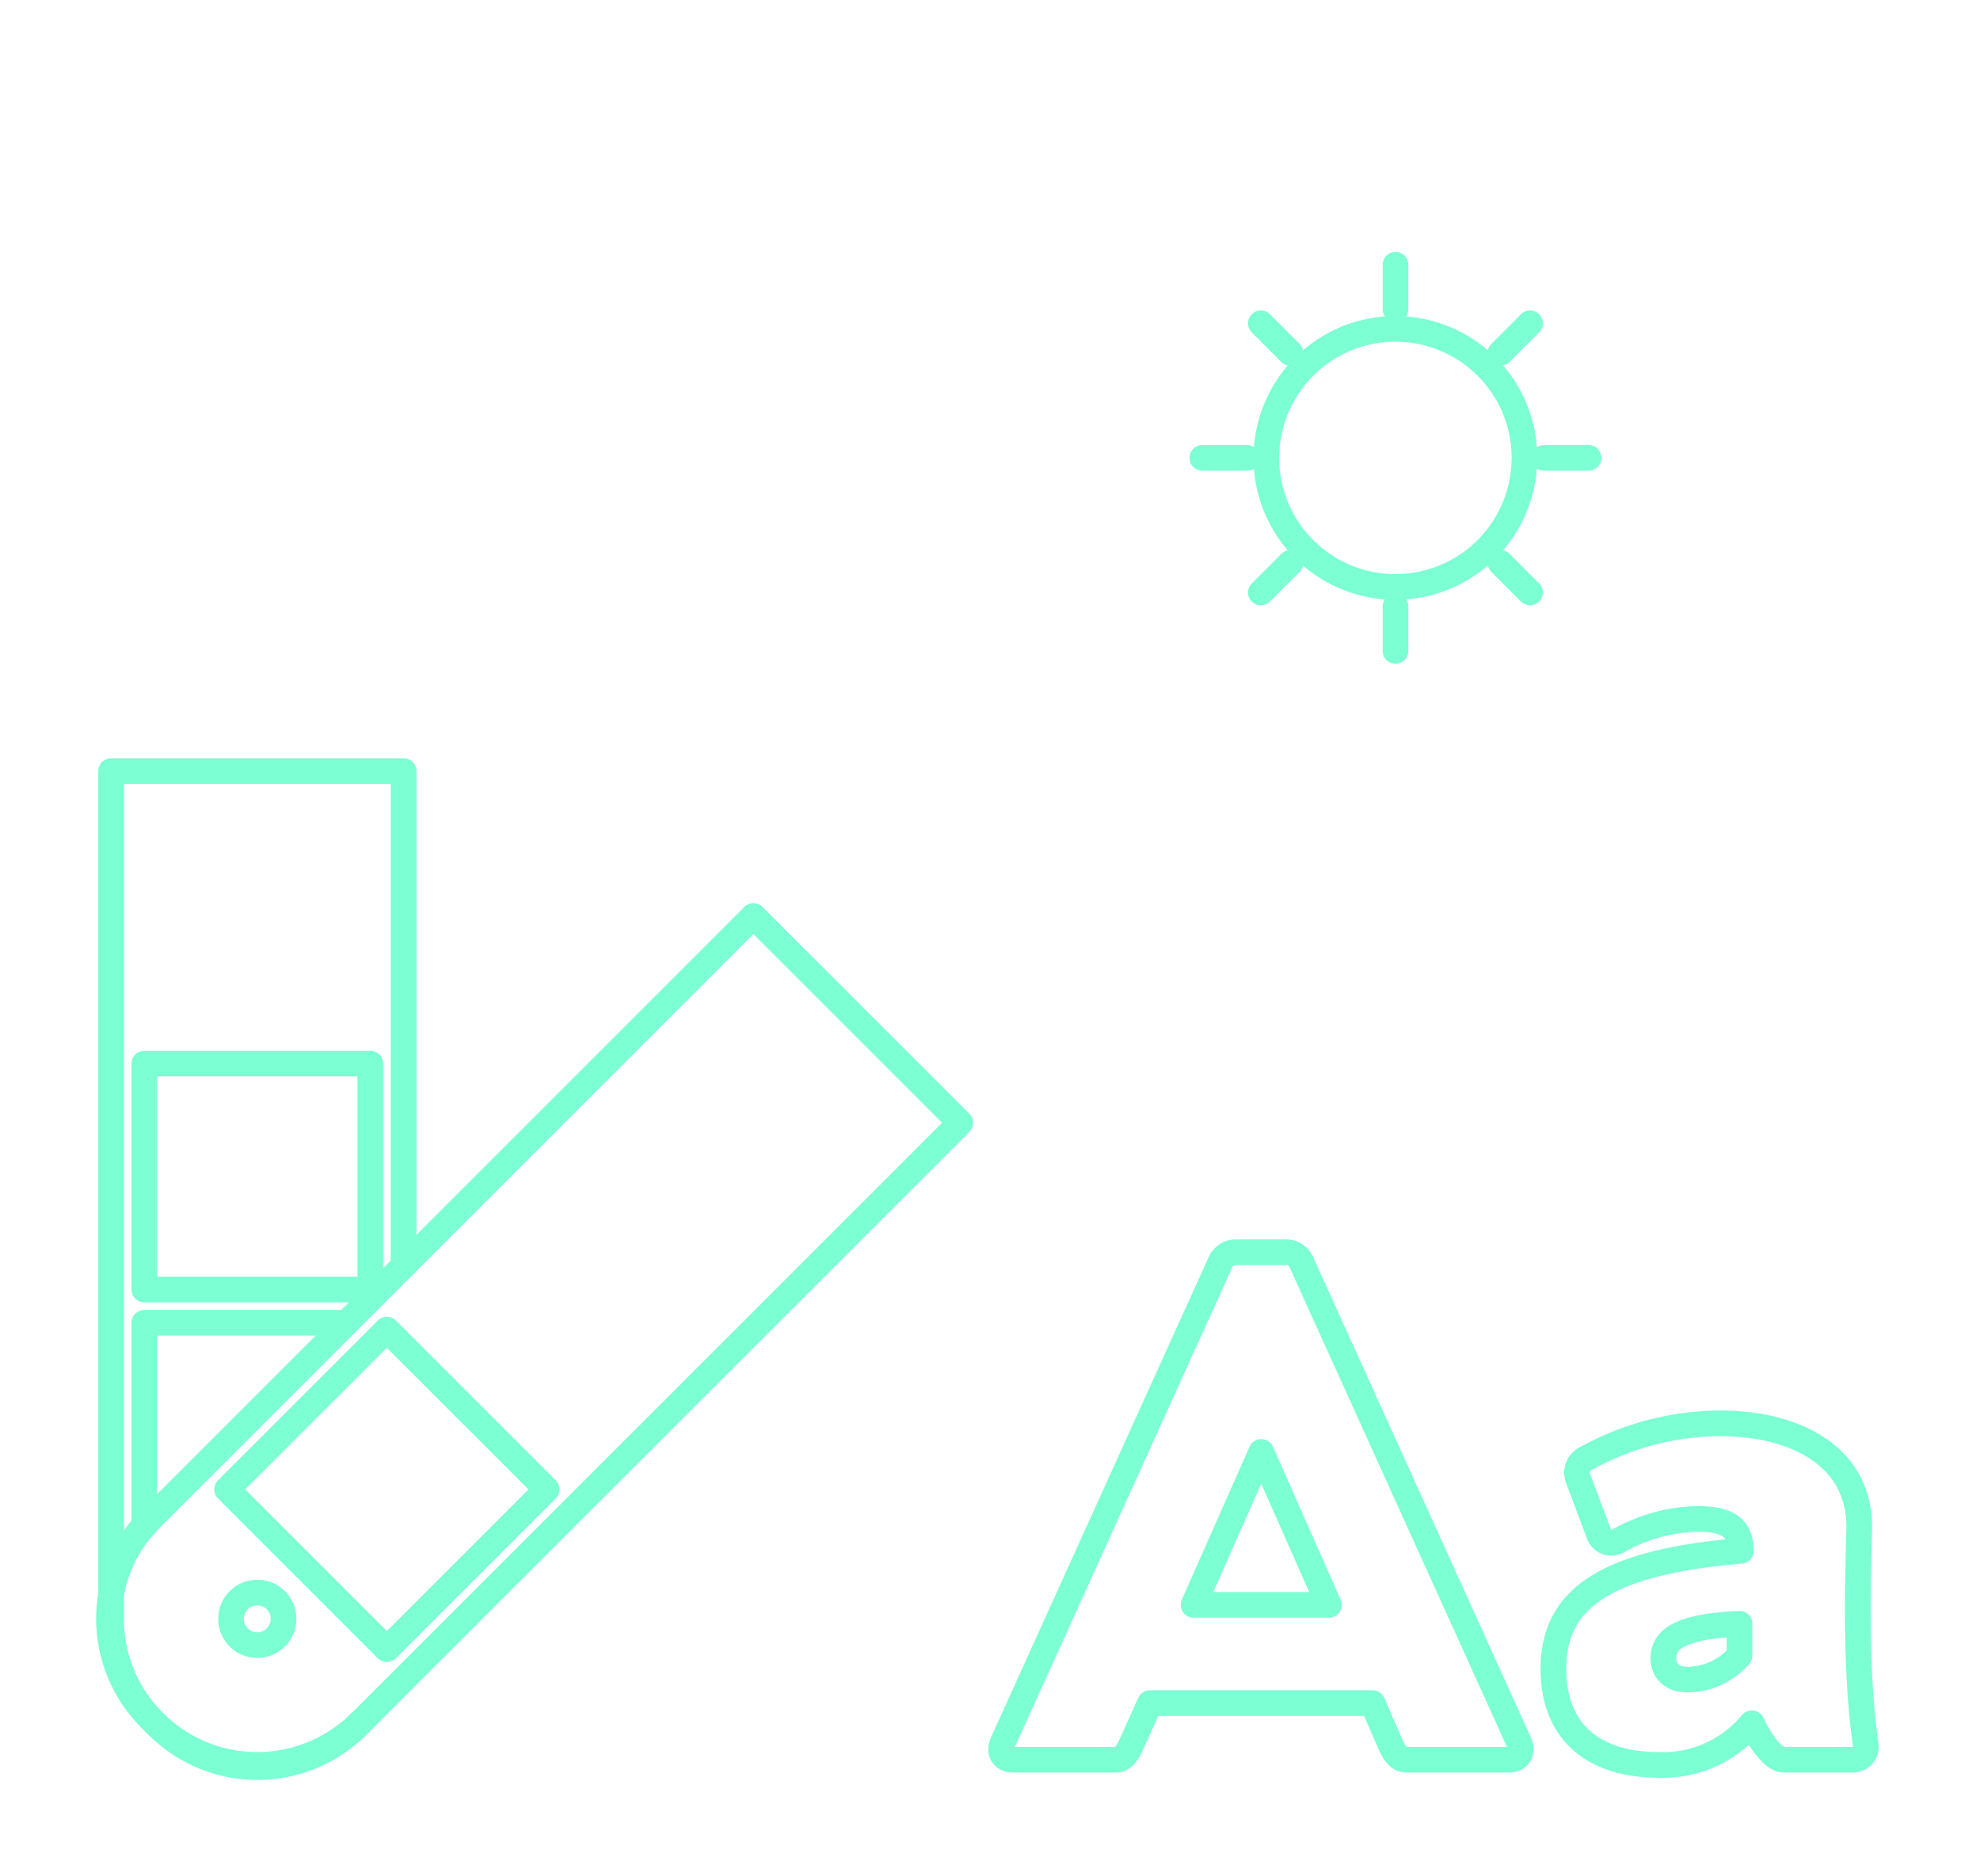 <svg xmlns="http://www.w3.org/2000/svg" xmlns:xlink="http://www.w3.org/1999/xlink" width="308.801" height="292.645" viewBox="0 0 308.801 292.645">
  <defs>
    <filter id="Path_171" x="180.515" y="34.298" width="74.243" height="74.243" filterUnits="userSpaceOnUse">
      <feOffset input="SourceAlpha"/>
      <feGaussianBlur stdDeviation="5" result="blur"/>
      <feFlood flood-color="#40ffbf"/>
      <feComposite operator="in" in2="blur"/>
      <feComposite in="SourceGraphic"/>
    </filter>
    <filter id="Line_498" x="200.637" y="24.294" width="34" height="40.965" filterUnits="userSpaceOnUse">
      <feOffset input="SourceAlpha"/>
      <feGaussianBlur stdDeviation="5" result="blur-2"/>
      <feFlood flood-color="#40ffbf"/>
      <feComposite operator="in" in2="blur-2"/>
      <feComposite in="SourceGraphic"/>
    </filter>
    <filter id="Line_499" x="200.637" y="77.58" width="34" height="40.954" filterUnits="userSpaceOnUse">
      <feOffset input="SourceAlpha"/>
      <feGaussianBlur stdDeviation="5" result="blur-3"/>
      <feFlood flood-color="#40ffbf"/>
      <feComposite operator="in" in2="blur-3"/>
      <feComposite in="SourceGraphic"/>
    </filter>
    <filter id="Line_500" x="170.522" y="54.42" width="40.954" height="34" filterUnits="userSpaceOnUse">
      <feOffset input="SourceAlpha"/>
      <feGaussianBlur stdDeviation="5" result="blur-4"/>
      <feFlood flood-color="#40ffbf"/>
      <feComposite operator="in" in2="blur-4"/>
      <feComposite in="SourceGraphic"/>
    </filter>
    <filter id="Line_501" x="223.797" y="54.42" width="40.954" height="34" filterUnits="userSpaceOnUse">
      <feOffset input="SourceAlpha"/>
      <feGaussianBlur stdDeviation="5" result="blur-5"/>
      <feFlood flood-color="#40ffbf"/>
      <feComposite operator="in" in2="blur-5"/>
      <feComposite in="SourceGraphic"/>
    </filter>
    <filter id="Line_502" x="178.816" y="32.599" width="40.273" height="40.273" filterUnits="userSpaceOnUse">
      <feOffset input="SourceAlpha"/>
      <feGaussianBlur stdDeviation="5" result="blur-6"/>
      <feFlood flood-color="#40ffbf"/>
      <feComposite operator="in" in2="blur-6"/>
      <feComposite in="SourceGraphic"/>
    </filter>
    <filter id="Line_503" x="216.184" y="69.967" width="40.273" height="40.273" filterUnits="userSpaceOnUse">
      <feOffset input="SourceAlpha"/>
      <feGaussianBlur stdDeviation="5" result="blur-7"/>
      <feFlood flood-color="#40ffbf"/>
      <feComposite operator="in" in2="blur-7"/>
      <feComposite in="SourceGraphic"/>
    </filter>
    <filter id="Line_504" x="178.816" y="69.967" width="40.273" height="40.273" filterUnits="userSpaceOnUse">
      <feOffset input="SourceAlpha"/>
      <feGaussianBlur stdDeviation="5" result="blur-8"/>
      <feFlood flood-color="#40ffbf"/>
      <feComposite operator="in" in2="blur-8"/>
      <feComposite in="SourceGraphic"/>
    </filter>
    <filter id="Line_505" x="216.184" y="32.599" width="40.273" height="40.273" filterUnits="userSpaceOnUse">
      <feOffset input="SourceAlpha"/>
      <feGaussianBlur stdDeviation="5" result="blur-9"/>
      <feFlood flood-color="#40ffbf"/>
      <feComposite operator="in" in2="blur-9"/>
      <feComposite in="SourceGraphic"/>
    </filter>
    <filter id="Path_172" x="45.126" y="78.445" width="229.117" height="162.744" filterUnits="userSpaceOnUse">
      <feOffset input="SourceAlpha"/>
      <feGaussianBlur stdDeviation="5" result="blur-10"/>
      <feFlood flood-color="#40ffbf"/>
      <feComposite operator="in" in2="blur-10"/>
      <feComposite in="SourceGraphic"/>
    </filter>
    <filter id="Path_173" x="177.878" y="111.72" width="130.923" height="82.822" filterUnits="userSpaceOnUse">
      <feOffset input="SourceAlpha"/>
      <feGaussianBlur stdDeviation="5" result="blur-11"/>
      <feFlood flood-color="#40ffbf"/>
      <feComposite operator="in" in2="blur-11"/>
      <feComposite in="SourceGraphic"/>
    </filter>
    <filter id="Path_174" x="139.124" y="178.331" width="115.06" height="113.149" filterUnits="userSpaceOnUse">
      <feOffset input="SourceAlpha"/>
      <feGaussianBlur stdDeviation="5" result="blur-12"/>
      <feFlood flood-color="#40ffbf"/>
      <feComposite operator="in" in2="blur-12"/>
      <feComposite in="SourceGraphic"/>
    </filter>
    <filter id="Path_175" x="225.272" y="205.019" width="82.718" height="87.273" filterUnits="userSpaceOnUse">
      <feOffset input="SourceAlpha"/>
      <feGaussianBlur stdDeviation="5" result="blur-13"/>
      <feFlood flood-color="#40ffbf"/>
      <feComposite operator="in" in2="blur-13"/>
      <feComposite in="SourceGraphic"/>
    </filter>
    <filter id="Line_506" x="58.225" y="27.255" width="50.777" height="37.915" filterUnits="userSpaceOnUse">
      <feOffset input="SourceAlpha"/>
      <feGaussianBlur stdDeviation="5" result="blur-14"/>
      <feFlood flood-color="#40ffbf"/>
      <feComposite operator="in" in2="blur-14"/>
      <feComposite in="SourceGraphic"/>
    </filter>
    <filter id="Path_176" x="66.815" y="26.025" width="30" height="30" filterUnits="userSpaceOnUse">
      <feOffset input="SourceAlpha"/>
      <feGaussianBlur stdDeviation="5" result="blur-15"/>
      <feFlood flood-color="#40ffbf"/>
      <feComposite operator="in" in2="blur-15"/>
      <feComposite in="SourceGraphic"/>
    </filter>
    <filter id="Path_177" x="63.614" y="1.95" width="66.116" height="66.093" filterUnits="userSpaceOnUse">
      <feOffset input="SourceAlpha"/>
      <feGaussianBlur stdDeviation="5" result="blur-16"/>
      <feFlood flood-color="#40ffbf"/>
      <feComposite operator="in" in2="blur-16"/>
      <feComposite in="SourceGraphic"/>
    </filter>
    <filter id="Line_507" x="66.261" y="15.053" width="60.822" height="39.921" filterUnits="userSpaceOnUse">
      <feOffset input="SourceAlpha"/>
      <feGaussianBlur stdDeviation="5" result="blur-17"/>
      <feFlood flood-color="#40ffbf"/>
      <feComposite operator="in" in2="blur-17"/>
      <feComposite in="SourceGraphic"/>
    </filter>
    <filter id="Path_178" x="92.098" y="14.682" width="43.677" height="38.419" filterUnits="userSpaceOnUse">
      <feOffset input="SourceAlpha"/>
      <feGaussianBlur stdDeviation="5" result="blur-18"/>
      <feFlood flood-color="#40ffbf"/>
      <feComposite operator="in" in2="blur-18"/>
      <feComposite in="SourceGraphic"/>
    </filter>
    <filter id="Line_508" x="256.339" y="55.878" width="41.338" height="41.338" filterUnits="userSpaceOnUse">
      <feOffset input="SourceAlpha"/>
      <feGaussianBlur stdDeviation="5" result="blur-19"/>
      <feFlood flood-color="#40ffbf"/>
      <feComposite operator="in" in2="blur-19"/>
      <feComposite in="SourceGraphic"/>
    </filter>
    <filter id="Line_509" x="256.339" y="55.878" width="41.338" height="41.338" filterUnits="userSpaceOnUse">
      <feOffset input="SourceAlpha"/>
      <feGaussianBlur stdDeviation="5" result="blur-20"/>
      <feFlood flood-color="#40ffbf"/>
      <feComposite operator="in" in2="blur-20"/>
      <feComposite in="SourceGraphic"/>
    </filter>
    <filter id="Line_510" x="145.019" y="0" width="43.005" height="43.005" filterUnits="userSpaceOnUse">
      <feOffset input="SourceAlpha"/>
      <feGaussianBlur stdDeviation="5" result="blur-21"/>
      <feFlood flood-color="#40ffbf"/>
      <feComposite operator="in" in2="blur-21"/>
      <feComposite in="SourceGraphic"/>
    </filter>
    <filter id="Line_511" x="145.019" y="0" width="43.005" height="43.005" filterUnits="userSpaceOnUse">
      <feOffset input="SourceAlpha"/>
      <feGaussianBlur stdDeviation="5" result="blur-22"/>
      <feFlood flood-color="#40ffbf"/>
      <feComposite operator="in" in2="blur-22"/>
      <feComposite in="SourceGraphic"/>
    </filter>
    <filter id="Line_512" x="22.301" y="65.532" width="42.919" height="42.919" filterUnits="userSpaceOnUse">
      <feOffset input="SourceAlpha"/>
      <feGaussianBlur stdDeviation="5" result="blur-23"/>
      <feFlood flood-color="#40ffbf"/>
      <feComposite operator="in" in2="blur-23"/>
      <feComposite in="SourceGraphic"/>
    </filter>
    <filter id="Line_513" x="22.301" y="65.532" width="42.919" height="42.919" filterUnits="userSpaceOnUse">
      <feOffset input="SourceAlpha"/>
      <feGaussianBlur stdDeviation="5" result="blur-24"/>
      <feFlood flood-color="#40ffbf"/>
      <feComposite operator="in" in2="blur-24"/>
      <feComposite in="SourceGraphic"/>
    </filter>
    <filter id="Path_179" x="0" y="125.88" width="166.765" height="166.765" filterUnits="userSpaceOnUse">
      <feOffset input="SourceAlpha"/>
      <feGaussianBlur stdDeviation="5" result="blur-25"/>
      <feFlood flood-color="#40ffbf"/>
      <feComposite operator="in" in2="blur-25"/>
      <feComposite in="SourceGraphic"/>
    </filter>
    <filter id="Ellipse_66" x="19.034" y="231.414" width="42.197" height="42.197" filterUnits="userSpaceOnUse">
      <feOffset input="SourceAlpha"/>
      <feGaussianBlur stdDeviation="5" result="blur-26"/>
      <feFlood flood-color="#40ffbf"/>
      <feComposite operator="in" in2="blur-26"/>
      <feComposite in="SourceGraphic"/>
    </filter>
    <filter id="Rectangle_234" x="74.757" y="132.39" width="85.498" height="85.498" filterUnits="userSpaceOnUse">
      <feOffset input="SourceAlpha"/>
      <feGaussianBlur stdDeviation="5" result="blur-27"/>
      <feFlood flood-color="#40ffbf"/>
      <feComposite operator="in" in2="blur-27"/>
      <feComposite in="SourceGraphic"/>
    </filter>
    <filter id="Rectangle_235" x="46.168" y="160.98" width="85.498" height="85.498" filterUnits="userSpaceOnUse">
      <feOffset input="SourceAlpha"/>
      <feGaussianBlur stdDeviation="5" result="blur-28"/>
      <feFlood flood-color="#40ffbf"/>
      <feComposite operator="in" in2="blur-28"/>
      <feComposite in="SourceGraphic"/>
    </filter>
    <filter id="Rectangle_236" x="17.578" y="189.569" width="85.498" height="85.498" filterUnits="userSpaceOnUse">
      <feOffset input="SourceAlpha"/>
      <feGaussianBlur stdDeviation="5" result="blur-29"/>
      <feFlood flood-color="#40ffbf"/>
      <feComposite operator="in" in2="blur-29"/>
      <feComposite in="SourceGraphic"/>
    </filter>
    <filter id="Path_180" x="0.322" y="103.28" width="79.621" height="189.012" filterUnits="userSpaceOnUse">
      <feOffset input="SourceAlpha"/>
      <feGaussianBlur stdDeviation="5" result="blur-30"/>
      <feFlood flood-color="#40ffbf"/>
      <feComposite operator="in" in2="blur-30"/>
      <feComposite in="SourceGraphic"/>
    </filter>
    <filter id="Rectangle_237" x="5.509" y="108.468" width="69.243" height="69.243" filterUnits="userSpaceOnUse">
      <feOffset input="SourceAlpha"/>
      <feGaussianBlur stdDeviation="5" result="blur-31"/>
      <feFlood flood-color="#40ffbf"/>
      <feComposite operator="in" in2="blur-31"/>
      <feComposite in="SourceGraphic"/>
    </filter>
    <filter id="Rectangle_238" x="5.509" y="148.9" width="69.243" height="69.243" filterUnits="userSpaceOnUse">
      <feOffset input="SourceAlpha"/>
      <feGaussianBlur stdDeviation="5" result="blur-32"/>
      <feFlood flood-color="#40ffbf"/>
      <feComposite operator="in" in2="blur-32"/>
      <feComposite in="SourceGraphic"/>
    </filter>
    <filter id="Path_181" x="5.511" y="189.332" width="65.517" height="65.673" filterUnits="userSpaceOnUse">
      <feOffset input="SourceAlpha"/>
      <feGaussianBlur stdDeviation="5" result="blur-33"/>
      <feFlood flood-color="#40ffbf"/>
      <feComposite operator="in" in2="blur-33"/>
      <feComposite in="SourceGraphic"/>
    </filter>
  </defs>
  <g id="Component_15_1" data-name="Component 15 – 1" transform="translate(17 9.828)">
    <rect id="Rectangle_239" data-name="Rectangle 239" width="274" height="274" transform="translate(0)" fill="none"/>
    <g id="Group_342" data-name="Group 342" transform="translate(-199 -546)">
      <g transform="matrix(1, 0, 0, 1, 182, 536.17)" filter="url(#Path_171)">
        <path id="Path_171-2" data-name="Path 171" d="M422.183,329.788a20.127,20.127,0,1,1-5.9-14.227A20.028,20.028,0,0,1,422.183,329.788Z" transform="translate(-184.43 -258.37)" fill="none" stroke="#7bffd3" stroke-linecap="round" stroke-linejoin="round" stroke-width="4"/>
      </g>
      <g transform="matrix(1, 0, 0, 1, 182, 536.17)" filter="url(#Line_498)">
        <line id="Line_498-2" data-name="Line 498" y1="6.965" transform="translate(217.64 41.29)" fill="none" stroke="#7bffd3" stroke-linecap="round" stroke-linejoin="round" stroke-width="4"/>
      </g>
      <g transform="matrix(1, 0, 0, 1, 182, 536.17)" filter="url(#Line_499)">
        <line id="Line_499-2" data-name="Line 499" y1="6.954" transform="translate(217.64 94.58)" fill="none" stroke="#7bffd3" stroke-linecap="round" stroke-linejoin="round" stroke-width="4"/>
      </g>
      <g transform="matrix(1, 0, 0, 1, 182, 536.17)" filter="url(#Line_500)">
        <line id="Line_500-2" data-name="Line 500" x1="6.954" transform="translate(187.52 71.42)" fill="none" stroke="#7bffd3" stroke-linecap="round" stroke-linejoin="round" stroke-width="4"/>
      </g>
      <g transform="matrix(1, 0, 0, 1, 182, 536.17)" filter="url(#Line_501)">
        <line id="Line_501-2" data-name="Line 501" x1="6.954" transform="translate(240.8 71.42)" fill="none" stroke="#7bffd3" stroke-linecap="round" stroke-linejoin="round" stroke-width="4"/>
      </g>
      <g transform="matrix(1, 0, 0, 1, 182, 536.17)" filter="url(#Line_502)">
        <line id="Line_502-2" data-name="Line 502" x1="4.616" y1="4.616" transform="translate(196.64 50.43)" fill="none" stroke="#7bffd3" stroke-linecap="round" stroke-linejoin="round" stroke-width="4"/>
      </g>
      <g transform="matrix(1, 0, 0, 1, 182, 536.17)" filter="url(#Line_503)">
        <line id="Line_503-2" data-name="Line 503" x1="4.616" y1="4.616" transform="translate(234.01 87.8)" fill="none" stroke="#7bffd3" stroke-linecap="round" stroke-linejoin="round" stroke-width="4"/>
      </g>
      <g transform="matrix(1, 0, 0, 1, 182, 536.17)" filter="url(#Line_504)">
        <line id="Line_504-2" data-name="Line 504" x1="4.616" y2="4.616" transform="translate(196.64 87.8)" fill="none" stroke="#7bffd3" stroke-linecap="round" stroke-linejoin="round" stroke-width="4"/>
      </g>
      <g transform="matrix(1, 0, 0, 1, 182, 536.17)" filter="url(#Line_505)">
        <line id="Line_505-2" data-name="Line 505" x1="4.616" y2="4.616" transform="translate(234.01 50.43)" fill="none" stroke="#7bffd3" stroke-linecap="round" stroke-linejoin="round" stroke-width="4"/>
      </g>
      <g transform="matrix(1, 0, 0, 1, 182, 536.17)" filter="url(#Path_172)">
        <path id="Path_172-2" data-name="Path 172" d="M247.368,413.59l38.013-45.517a39.74,39.74,0,0,1,61.011.02L440.851,481.74" transform="translate(-184.43 -258.37)" fill="none" stroke="#fff" stroke-linecap="round" stroke-linejoin="round" stroke-width="4"/>
      </g>
      <g transform="matrix(1, 0, 0, 1, 182, 536.17)" filter="url(#Path_173)">
        <path id="Path_173-2" data-name="Path 173" d="M380.12,408.671l6.113-7.317a39.736,39.736,0,0,1,61,0l28.176,33.738" transform="translate(-184.43 -258.37)" fill="none" stroke="#fff" stroke-linecap="round" stroke-linejoin="round" stroke-width="4"/>
      </g>
      <g transform="matrix(1, 0, 0, 1, 182, 536.17)" filter="url(#Path_174)">
        <path id="Path_174-2" data-name="Path 174" d="M419.793,532.848H403.76c-1.117,0-1.827-.913-2.538-2.536l-2.739-6.292h-34.7l-2.841,6.292c-.71,1.623-1.421,2.536-2.436,2.536H342.368c-1.218,0-2.334-.913-1.522-2.74l33.892-74.785a2.642,2.642,0,0,1,2.233-1.624h8.218a2.641,2.641,0,0,1,2.233,1.624l33.892,74.785C422.126,531.935,421.01,532.848,419.793,532.848ZM391.684,508.7l-10.553-23.846L370.577,508.7Z" transform="translate(-184.43 -258.37)" fill="none" stroke="#7bffd3" stroke-linecap="round" stroke-linejoin="round" stroke-width="4"/>
      </g>
      <g transform="matrix(1, 0, 0, 1, 182, 536.17)" filter="url(#Path_175)">
        <path id="Path_175-2" data-name="Path 175" d="M426.7,518.743c0-10.553,7.306-16.641,29.225-18.467,0-4.263-3.045-4.973-6.8-4.973a26.063,26.063,0,0,0-12.38,3.45,2.028,2.028,0,0,1-2.943-1.116l-3.247-8.625a2.489,2.489,0,0,1,1.42-3.247,43.4,43.4,0,0,1,20.8-5.378c11.365,0,21.919,4.972,21.614,16.641-.3,10.655-.507,22.832,1.015,33.486a2,2,0,0,1-2.029,2.334H462.619c-1.522,0-3.653-2.74-4.973-5.682a17.921,17.921,0,0,1-14.51,6.494C432.38,533.66,426.7,527.978,426.7,518.743Zm29.022-2.13v-4.972c-8.423.405-11.873,2.029-11.873,5.378,0,2.029,1.421,3.348,3.856,3.348A10.94,10.94,0,0,0,455.719,516.613Z" transform="translate(-184.43 -258.37)" fill="none" stroke="#7bffd3" stroke-linecap="round" stroke-linejoin="round" stroke-width="4"/>
      </g>
      <g transform="matrix(1, 0, 0, 1, 182, 536.17)" filter="url(#Line_506)">
        <line id="Line_506-2" data-name="Line 506" y1="3.21" x2="16.071" transform="translate(75.58 44.61)" fill="none" stroke="#fff" stroke-linecap="round" stroke-linejoin="round" stroke-width="4"/>
      </g>
      <g transform="matrix(1, 0, 0, 1, 182, 536.17)" filter="url(#Path_176)">
        <path id="Path_176-2" data-name="Path 176" d="M266.24,299.393" transform="translate(-184.43 -258.37)" fill="none" stroke="#fff" stroke-linecap="round" stroke-linejoin="round" stroke-width="4"/>
      </g>
      <g transform="matrix(1, 0, 0, 1, 182, 536.17)" filter="url(#Path_177)">
        <path id="Path_177-2" data-name="Path 177" d="M296.812,290.243a15.98,15.98,0,1,1-.754-2.609A16.023,16.023,0,0,1,296.812,290.243Z" transform="translate(-184.43 -258.37)" fill="none" stroke="#fff" stroke-linecap="round" stroke-linejoin="round" stroke-width="4"/>
      </g>
      <g transform="matrix(1, 0, 0, 1, 182, 536.17)" filter="url(#Line_507)">
        <line id="Line_507-2" data-name="Line 507" y1="5.215" x2="26.116" transform="translate(83.61 32.41)" fill="none" stroke="#fff" stroke-linecap="round" stroke-linejoin="round" stroke-width="4"/>
      </g>
      <g transform="matrix(1, 0, 0, 1, 182, 536.17)" filter="url(#Path_178)">
        <path id="Path_178-2" data-name="Path 178" d="M297.126,290.4s5.669-1.039,6.044.739c.5,2.38-9.494,3.179-9.494,3.179" transform="translate(-184.43 -258.37)" fill="none" stroke="#fff" stroke-linecap="round" stroke-linejoin="round" stroke-width="4"/>
      </g>
      <g transform="matrix(1, 0, 0, 1, 182, 536.17)" filter="url(#Line_508)">
        <line id="Line_508-2" data-name="Line 508" x1="5.681" y2="5.681" transform="translate(274.17 73.71)" fill="none" stroke="#fff" stroke-linecap="round" stroke-linejoin="round" stroke-width="4"/>
      </g>
      <g transform="matrix(1, 0, 0, 1, 182, 536.17)" filter="url(#Line_509)">
        <line id="Line_509-2" data-name="Line 509" x2="5.681" y2="5.681" transform="translate(274.17 73.71)" fill="none" stroke="#fff" stroke-linecap="round" stroke-linejoin="round" stroke-width="4"/>
      </g>
      <g transform="matrix(1, 0, 0, 1, 182, 536.17)" filter="url(#Line_510)">
        <line id="Line_510-2" data-name="Line 510" x1="7.349" y2="7.349" transform="translate(162.85 17.83)" fill="none" stroke="#fff" stroke-linecap="round" stroke-linejoin="round" stroke-width="4"/>
      </g>
      <g transform="matrix(1, 0, 0, 1, 182, 536.17)" filter="url(#Line_511)">
        <line id="Line_511-2" data-name="Line 511" x2="7.349" y2="7.349" transform="translate(162.85 17.83)" fill="none" stroke="#fff" stroke-linecap="round" stroke-linejoin="round" stroke-width="4"/>
      </g>
      <g transform="matrix(1, 0, 0, 1, 182, 536.17)" filter="url(#Line_512)">
        <line id="Line_512-2" data-name="Line 512" x1="7.262" y2="7.262" transform="translate(40.13 83.36)" fill="none" stroke="#fff" stroke-linecap="round" stroke-linejoin="round" stroke-width="4"/>
      </g>
      <g transform="matrix(1, 0, 0, 1, 182, 536.17)" filter="url(#Line_513)">
        <line id="Line_513-2" data-name="Line 513" x2="7.262" y2="7.262" transform="translate(40.13 83.36)" fill="none" stroke="#fff" stroke-linecap="round" stroke-linejoin="round" stroke-width="4"/>
      </g>
      <g transform="matrix(1, 0, 0, 1, 182, 536.17)" filter="url(#Path_179)">
        <path id="Path_179-2" data-name="Path 179" d="M207.863,526.4l1.174,1.174a21.979,21.979,0,0,0,31.084,0l94.069-94.068-32.259-32.259-94.068,94.069A21.979,21.979,0,0,0,207.863,526.4Z" transform="translate(-184.43 -258.37)" fill="none" stroke="#7bffd3" stroke-linecap="round" stroke-linejoin="round" stroke-width="4"/>
      </g>
      <g transform="matrix(1, 0, 0, 1, 182, 536.17)" filter="url(#Ellipse_66)">
        <circle id="Ellipse_66-2" data-name="Ellipse 66" cx="4.099" cy="4.099" r="4.099" transform="translate(36.03 248.41)" fill="none" stroke="#7bffd3" stroke-linecap="round" stroke-linejoin="round" stroke-width="4"/>
      </g>
      <g transform="matrix(1, 0, 0, 1, 182, 536.17)" filter="url(#Rectangle_234)">
        <rect id="Rectangle_234-2" data-name="Rectangle 234" width="35.243" height="35.243" transform="translate(92.59 175.14) rotate(-45)" fill="none" stroke="#fff" stroke-linecap="round" stroke-linejoin="round" stroke-width="4"/>
      </g>
      <g transform="matrix(1, 0, 0, 1, 182, 536.17)" filter="url(#Rectangle_235)">
        <rect id="Rectangle_235-2" data-name="Rectangle 235" width="35.243" height="35.243" transform="translate(64 203.73) rotate(-45)" fill="none" stroke="#fff" stroke-linecap="round" stroke-linejoin="round" stroke-width="4"/>
      </g>
      <g transform="matrix(1, 0, 0, 1, 182, 536.17)" filter="url(#Rectangle_236)">
        <rect id="Rectangle_236-2" data-name="Rectangle 236" width="35.243" height="35.243" transform="translate(35.41 232.32) rotate(-45)" fill="none" stroke="#7bffd3" stroke-linecap="round" stroke-linejoin="round" stroke-width="4"/>
      </g>
      <g transform="matrix(1, 0, 0, 1, 182, 536.17)" filter="url(#Path_180)">
        <path id="Path_180-2" data-name="Path 180" d="M240.684,526.977a21.248,21.248,0,0,1-2.48,2.148c-.156.114-.311.229-.467.332-.208.156-.415.3-.633.436-.311.218-.633.415-.955.6s-.654.374-.986.55c-.27.146-.55.291-.83.415a4,4,0,0,1-.436.2,6.964,6.964,0,0,1-.757.321,17.765,17.765,0,0,1-2.086.737,18.405,18.405,0,0,1-2.138.519,22.562,22.562,0,0,1-8.717,0,18.306,18.306,0,0,1-2.138-.519,17.7,17.7,0,0,1-2.086-.737,6.9,6.9,0,0,1-.758-.321,4.09,4.09,0,0,1-.436-.2c-.28-.124-.56-.269-.83-.415-.332-.176-.664-.353-.986-.55s-.643-.384-.955-.6c-.217-.135-.425-.28-.633-.436-.155-.1-.311-.218-.467-.332a22.757,22.757,0,0,1-4.628-4.628c-.145-.187-.28-.384-.426-.581s-.28-.405-.415-.613c-.176-.28-.363-.57-.529-.861-.2-.322-.374-.654-.55-.986-.145-.27-.291-.55-.415-.83a5.867,5.867,0,0,1-.26-.571c-.124-.27-.249-.55-.352-.83-.1-.249-.2-.5-.281-.758a1.506,1.506,0,0,1-.093-.28c-.1-.28-.187-.56-.27-.84-.1-.343-.207-.7-.28-1.049-.083-.3-.145-.591-.208-.892-.041-.177-.072-.363-.1-.55-.042-.239-.083-.488-.114-.727-.052-.363-.1-.726-.135-1.089a21.846,21.846,0,0,1-.1-2.19v-132.2h45.621v77.138" transform="translate(-184.43 -258.37)" fill="none" stroke="#7bffd3" stroke-linecap="round" stroke-linejoin="round" stroke-width="4"/>
      </g>
      <g transform="matrix(1, 0, 0, 1, 182, 536.17)" filter="url(#Rectangle_237)">
        <rect id="Rectangle_237-2" data-name="Rectangle 237" width="35.243" height="35.243" transform="translate(22.51 125.47)" fill="none" stroke="#fff" stroke-linecap="round" stroke-linejoin="round" stroke-width="4"/>
      </g>
      <g transform="matrix(1, 0, 0, 1, 182, 536.17)" filter="url(#Rectangle_238)">
        <rect id="Rectangle_238-2" data-name="Rectangle 238" width="35.243" height="35.243" transform="translate(22.51 165.9)" fill="none" stroke="#7bffd3" stroke-linecap="round" stroke-linejoin="round" stroke-width="4"/>
      </g>
      <g transform="matrix(1, 0, 0, 1, 182, 536.17)" filter="url(#Path_181)">
        <path id="Path_181-2" data-name="Path 181" d="M206.936,496.373V464.7h31.517" transform="translate(-184.43 -258.37)" fill="none" stroke="#7bffd3" stroke-linecap="round" stroke-linejoin="round" stroke-width="4"/>
      </g>
    </g>
  </g>
</svg>
